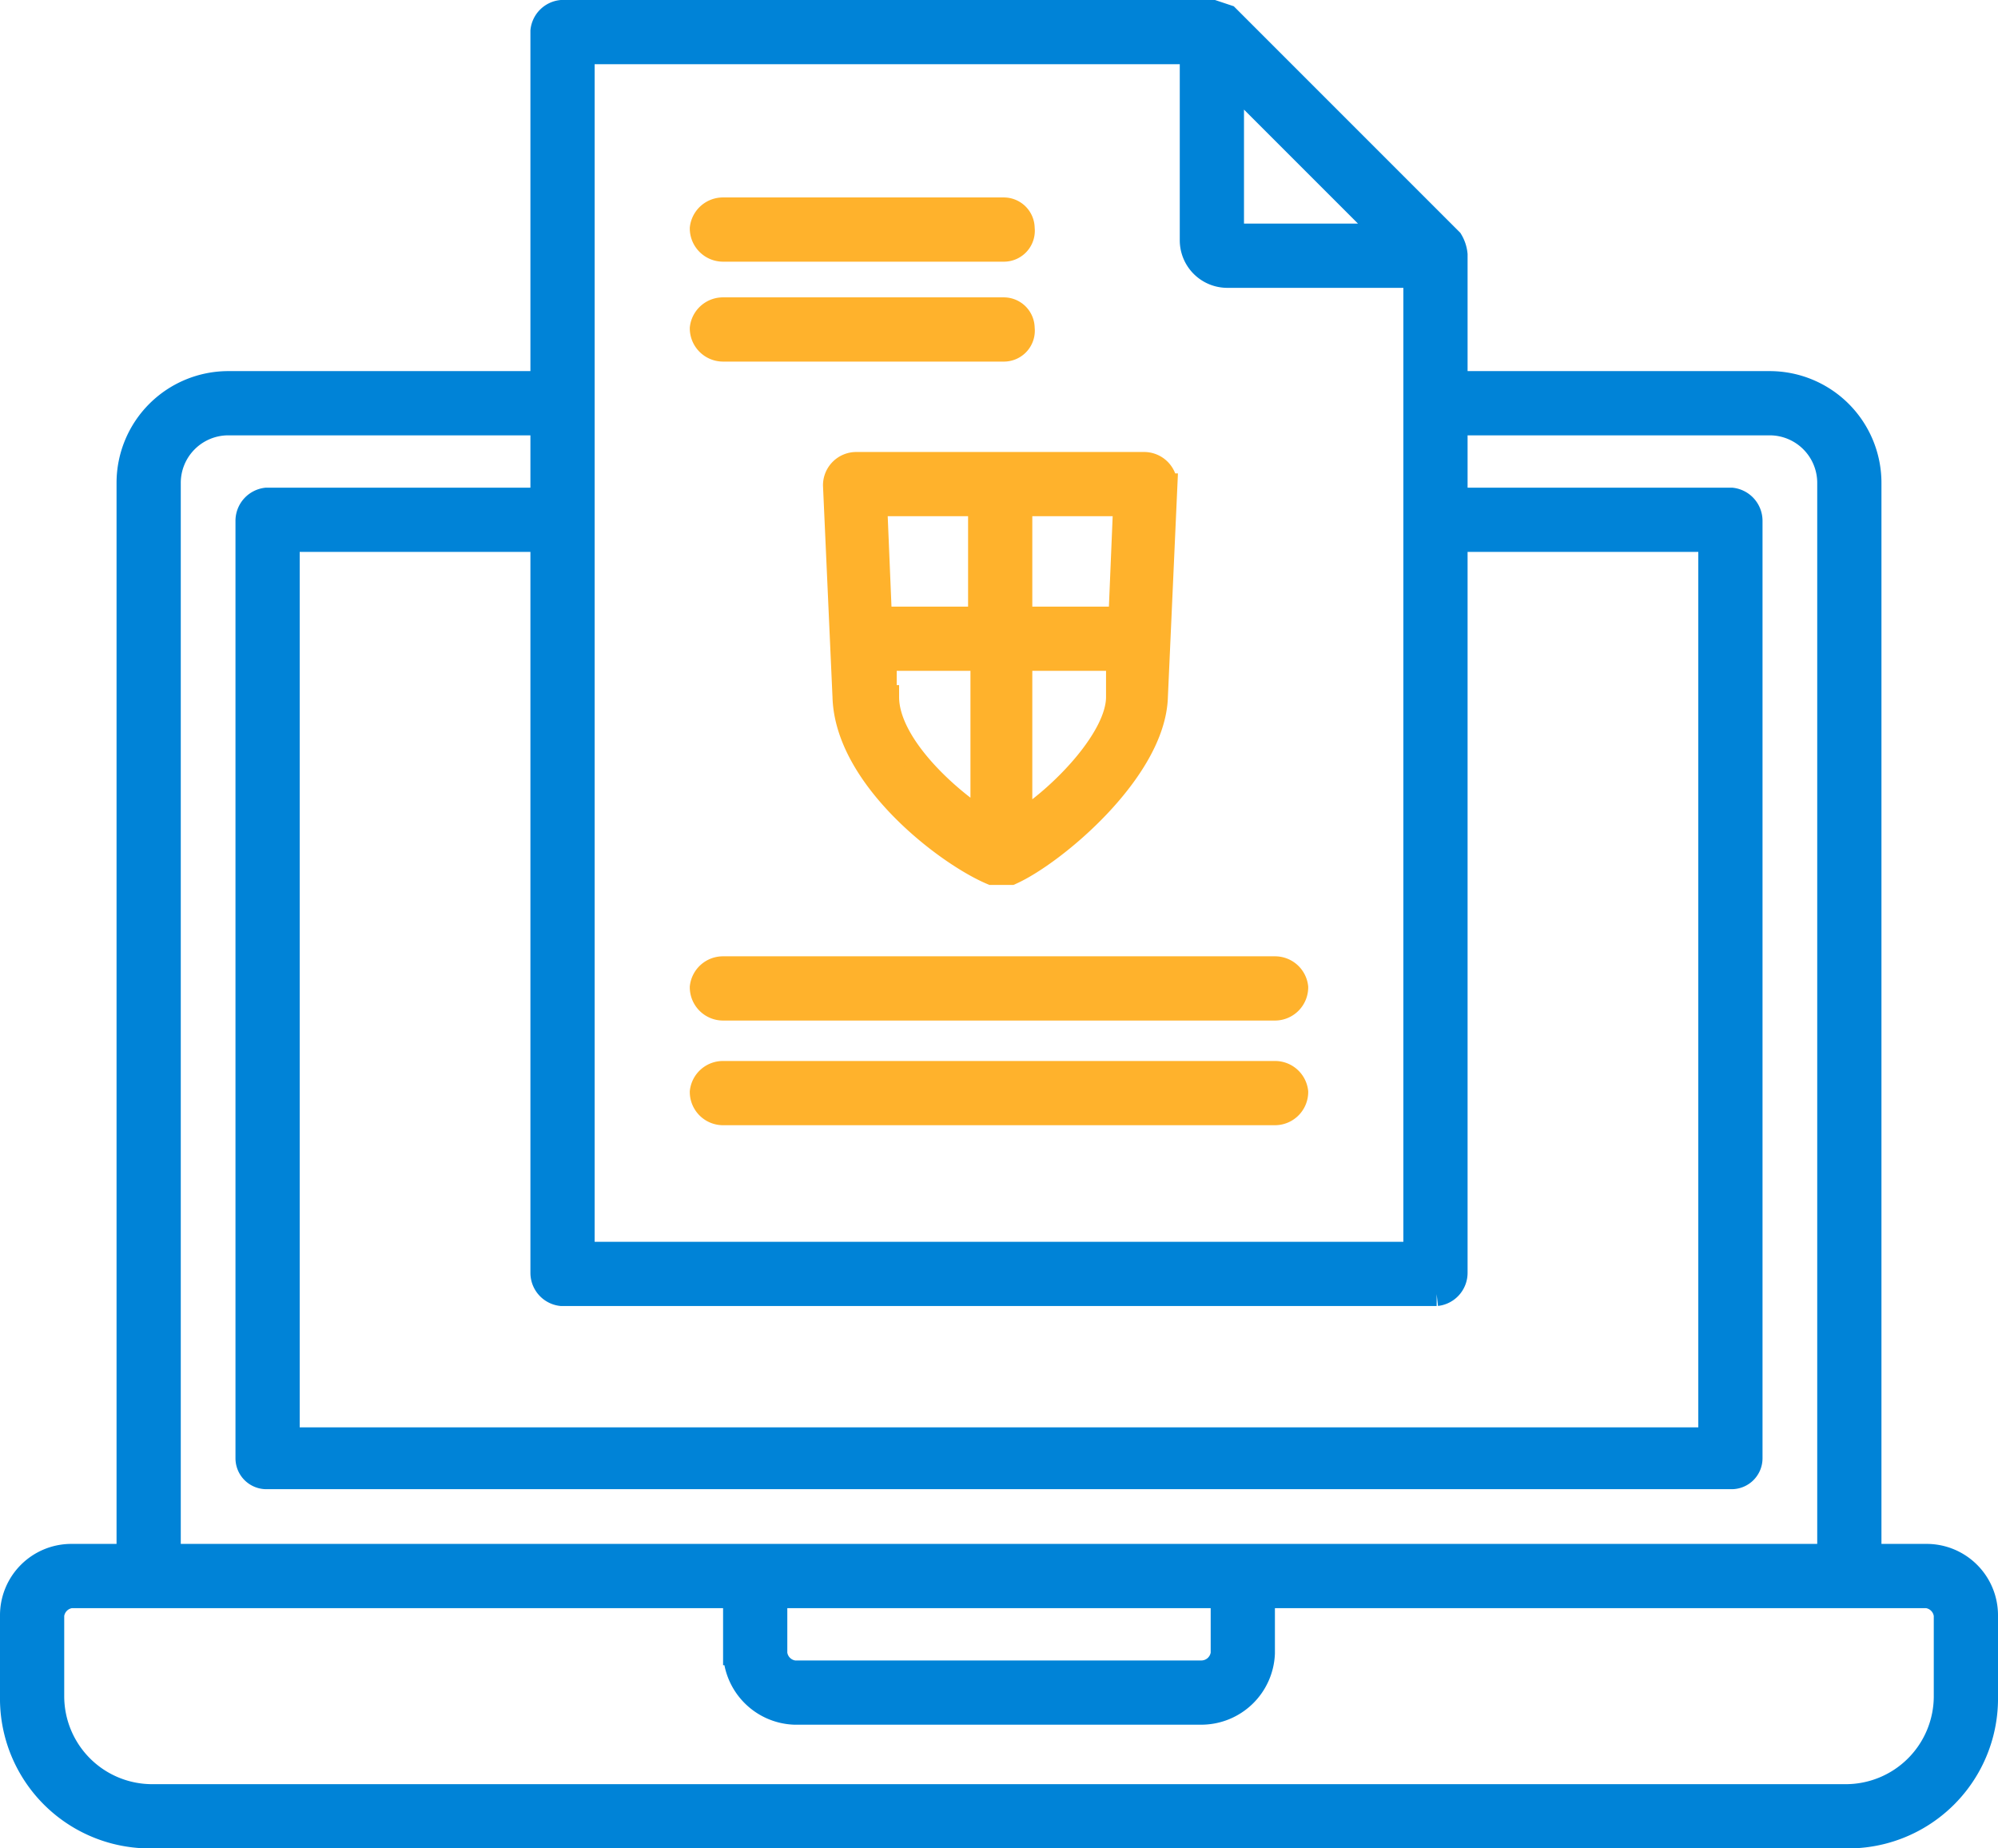 <svg id="Layer_5" data-name="Layer 5" xmlns="http://www.w3.org/2000/svg" viewBox="0 0 84 77.7"><defs><style>.cls-1{fill:#ffb22c;stroke:#ffb22c;}.cls-1,.cls-2{stroke-miterlimit:10;}.cls-2{fill:#0083d7;stroke:#0083d7;}</style></defs><path class="cls-1" d="M223.7,263.9h23.2a.9.9,0,0,0,.9-.9.9.9,0,0,0-.9-.8H223.7a.9.9,0,0,0-.9.8.9.9,0,0,0,.9.9Z" transform="translate(-193.3 -217.1)"/><path class="cls-1" d="M223.7,259.5h23.2a.9.9,0,0,0,.9-.9.9.9,0,0,0-.9-.8H223.7a.9.9,0,0,0-.9.8.9.9,0,0,0,.9.9Z" transform="translate(-193.3 -217.1)"/><path class="cls-1" d="M223.7,227.6h11.8a.8.8,0,0,0,.8-.9.8.8,0,0,0-.8-.8H223.7a.9.9,0,0,0-.9.8.9.9,0,0,0,.9.9Z" transform="translate(-193.3 -217.1)"/><path class="cls-1" d="M223.7,231.8h11.8a.8.8,0,0,0,.8-.9.8.8,0,0,0-.8-.8H223.7a.9.9,0,0,0-.9.8.9.9,0,0,0,.9.9Z" transform="translate(-193.3 -217.1)"/><path class="cls-1" d="M229.3,236.6a.9.9,0,0,0-.9.9l.4,8.9c.1,3.4,4.3,6.6,6.2,7.4h.8c1.8-.8,6-4.3,6.1-7.4l.4-8.9a.9.9,0,0,0-.9-.9Zm5.2,1.7v4.8h-4.2l-.2-4.8Zm-4,8.1v-1.6h4.1v6.8c-1.7-1.1-4-3.3-4-5.2Zm5.7,5.2v-6.8h4.1v1.6c0,1.7-2.3,4.1-4,5.2Zm4.2-8.5h-4.2v-4.8h4.4Z" transform="translate(-193.3 -217.1)"/><path class="cls-2" d="M274.3,282.5h-2.4V237.4a4.2,4.2,0,0,0-4.2-4.2H254.5v-5.4a1.4,1.4,0,0,0-.2-.6l-9.4-9.4-.6-.2H216.9a.9.9,0,0,0-.8.8v14.8H202.9a4.2,4.2,0,0,0-4.2,4.2v45.1h-2.4a2.5,2.5,0,0,0-2.5,2.5v3.4a5.8,5.8,0,0,0,5.9,5.9h71.2a5.8,5.8,0,0,0,5.9-5.9V285a2.5,2.5,0,0,0-2.5-2.5Zm-57.4-11h36.8a.9.9,0,0,0,.8-.9V239.8h10.7v37.8H205.4V239.8h10.7v30.8a.9.9,0,0,0,.8.9ZM251.6,227h-6.5v-6.5Zm-33.8-7.7h25.6v7.9a1.5,1.5,0,0,0,1.5,1.5h7.9v41.1h-35Zm-14.9,15.6h13.2v3.2H204.5a.9.9,0,0,0-.8.9v39.4a.8.8,0,0,0,.8.8h61.6a.8.8,0,0,0,.8-.8V239a.9.9,0,0,0-.8-.9H254.5v-3.2h13.2a2.5,2.5,0,0,1,2.5,2.5v45.1H200.4V237.4a2.5,2.5,0,0,1,2.5-2.5Zm23,49.3h18.8v2.4a.9.9,0,0,1-.9.8H226.7a.9.9,0,0,1-.8-.8v-2.4Zm49.2,4.2a4.2,4.2,0,0,1-4.2,4.2H199.7a4.2,4.2,0,0,1-4.2-4.2V285a.9.9,0,0,1,.8-.8h27.9v2.4a2.6,2.6,0,0,0,2.5,2.5h17.1a2.6,2.6,0,0,0,2.6-2.5v-2.4h27.9a.9.9,0,0,1,.8.8Z" transform="translate(-193.3 -217.1)"/></svg>